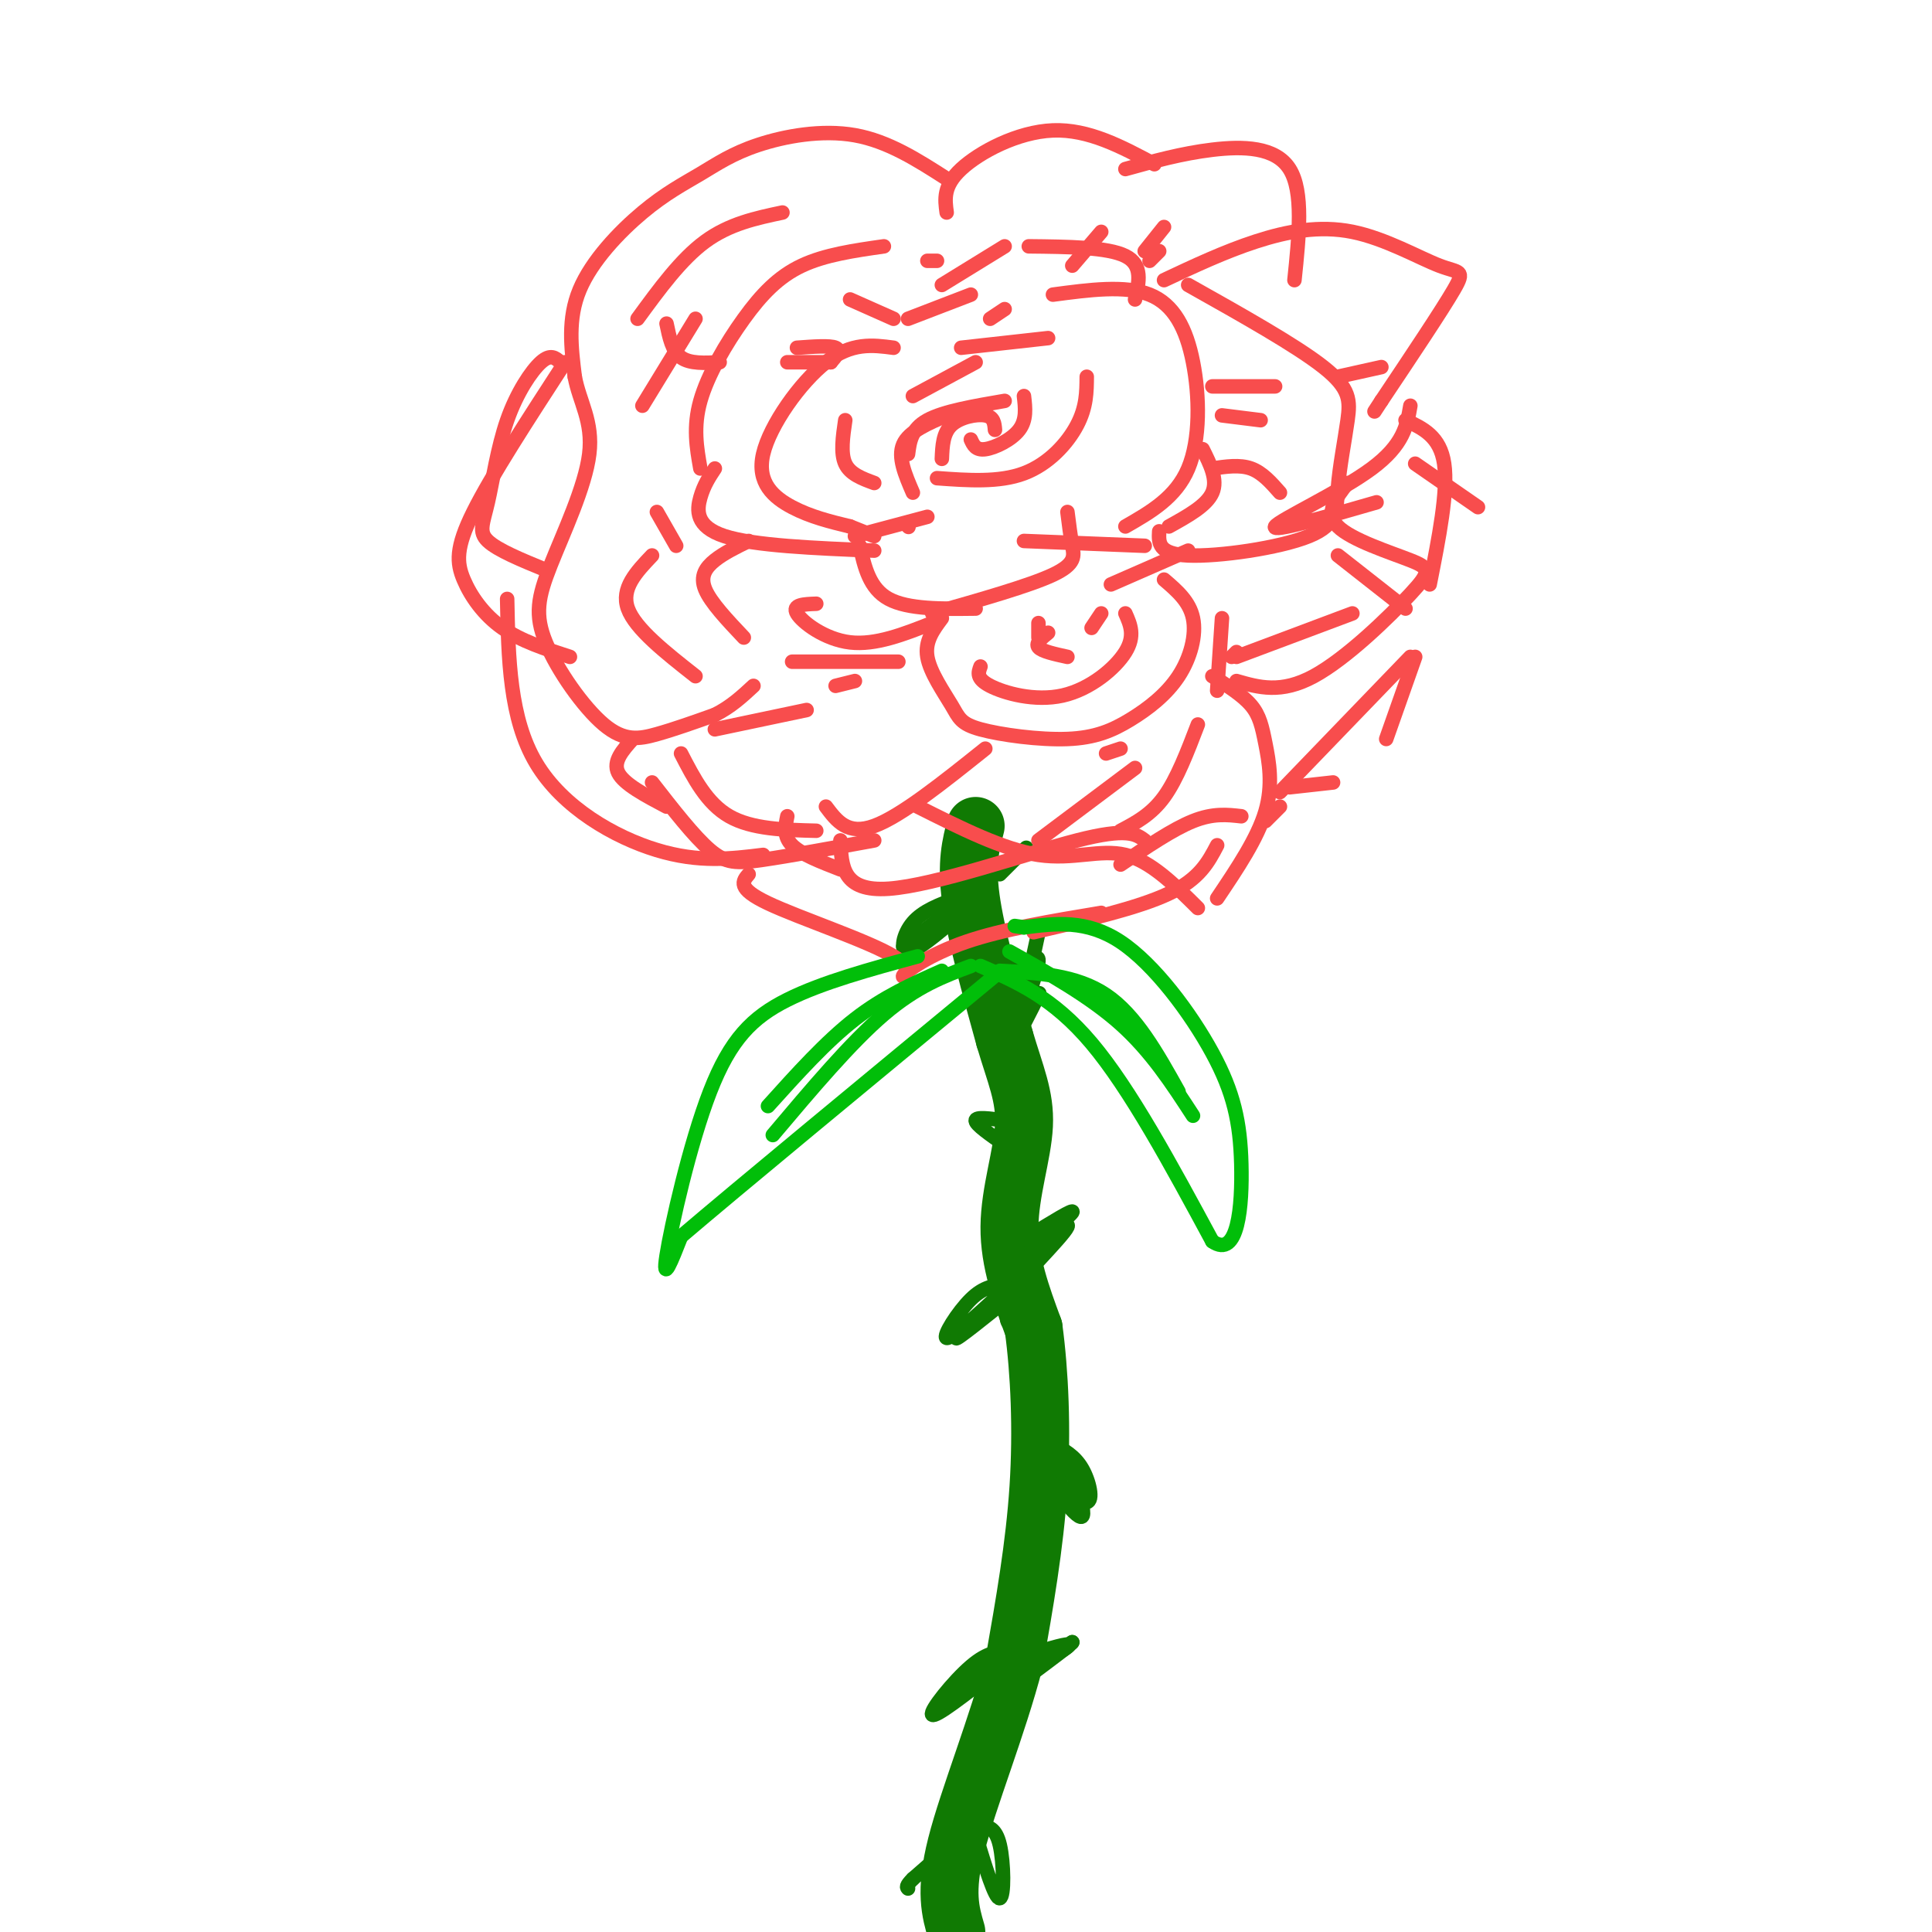 <svg viewBox='0 0 400 400' version='1.1' xmlns='http://www.w3.org/2000/svg' xmlns:xlink='http://www.w3.org/1999/xlink'><g fill='none' stroke='rgb(16,122,3)' stroke-width='6' stroke-linecap='round' stroke-linejoin='round'><path d='M209,201c0.000,0.000 1.000,72.000 1,72'/></g>
<g fill='none' stroke='rgb(16,122,3)' stroke-width='12' stroke-linecap='round' stroke-linejoin='round'><path d='M202,171c-1.000,3.833 -2.000,7.667 -1,15c1.000,7.333 4.000,18.167 7,29'/><path d='M208,215c2.226,7.560 4.292,11.958 4,18c-0.292,6.042 -2.940,13.726 -3,21c-0.060,7.274 2.470,14.137 5,21'/><path d='M214,275c1.222,9.000 1.778,21.000 1,33c-0.778,12.000 -2.889,24.000 -5,36'/><path d='M210,344c-3.444,13.244 -9.556,28.356 -12,38c-2.444,9.644 -1.222,13.822 0,18'/></g>
<g fill='none' stroke='rgb(16,122,3)' stroke-width='3' stroke-linecap='round' stroke-linejoin='round'><path d='M198,186c-3.467,1.289 -6.933,2.578 -9,5c-2.067,2.422 -2.733,5.978 -1,6c1.733,0.022 5.867,-3.489 10,-7'/><path d='M198,190c-0.881,0.667 -8.083,5.833 -9,6c-0.917,0.167 4.452,-4.667 6,-6c1.548,-1.333 -0.726,0.833 -3,3'/><path d='M192,193c0.556,-0.467 3.444,-3.133 3,-3c-0.444,0.133 -4.222,3.067 -8,6'/><path d='M210,204c2.583,-3.583 5.167,-7.167 5,-5c-0.167,2.167 -3.083,10.083 -6,18'/><path d='M209,217c0.607,-0.048 5.125,-9.167 6,-11c0.875,-1.833 -1.893,3.619 -3,5c-1.107,1.381 -0.554,-1.310 0,-4'/><path d='M212,207c1.667,-7.750 3.333,-15.500 3,-14c-0.333,1.500 -2.667,12.250 -5,23'/><path d='M208,266c-2.156,0.178 -4.311,0.356 -7,3c-2.689,2.644 -5.911,7.756 -5,8c0.911,0.244 5.956,-4.378 11,-9'/><path d='M207,268c-0.867,1.044 -8.533,8.156 -9,9c-0.467,0.844 6.267,-4.578 13,-10'/><path d='M218,299c2.222,1.178 4.444,2.356 6,5c1.556,2.644 2.444,6.756 1,7c-1.444,0.244 -5.222,-3.378 -9,-7'/><path d='M216,304c0.655,2.060 6.792,10.708 8,10c1.208,-0.708 -2.512,-10.774 -4,-14c-1.488,-3.226 -0.744,0.387 0,4'/><path d='M209,342c-2.200,-0.044 -4.400,-0.089 -8,3c-3.600,3.089 -8.600,9.311 -8,10c0.600,0.689 6.800,-4.156 13,-9'/><path d='M206,346c-0.733,0.378 -9.067,5.822 -10,6c-0.933,0.178 5.533,-4.911 12,-10'/><path d='M215,342c3.756,-1.111 7.511,-2.222 6,-1c-1.511,1.222 -8.289,4.778 -9,5c-0.711,0.222 4.644,-2.889 10,-6'/><path d='M222,340c0.167,0.167 -4.417,3.583 -9,7'/><path d='M197,382c0.000,0.000 -8.000,7.000 -8,7'/><path d='M189,389c-1.500,1.500 -1.250,1.750 -1,2'/><path d='M202,380c2.022,6.622 4.044,13.244 5,13c0.956,-0.244 0.844,-7.356 0,-11c-0.844,-3.644 -2.422,-3.822 -4,-4'/><path d='M207,181c0.000,0.000 5.000,-5.000 5,-5'/><path d='M212,176c0.833,-0.833 0.417,-0.417 0,0'/><path d='M208,232c-3.000,-0.417 -6.000,-0.833 -6,0c0.000,0.833 3.000,2.917 6,5'/><path d='M213,256c4.778,-2.956 9.556,-5.911 9,-5c-0.556,0.911 -6.444,5.689 -8,7c-1.556,1.311 1.222,-0.844 4,-3'/><path d='M218,255c1.556,-1.000 3.444,-2.000 3,-1c-0.444,1.000 -3.222,4.000 -6,7'/></g>
<g fill='none' stroke='rgb(248,77,77)' stroke-width='3' stroke-linecap='round' stroke-linejoin='round'><path d='M195,95c0.111,-2.667 0.222,-5.333 2,-7c1.778,-1.667 5.222,-2.333 7,-2c1.778,0.333 1.889,1.667 2,3'/><path d='M201,91c0.511,1.133 1.022,2.267 3,2c1.978,-0.267 5.422,-1.933 7,-4c1.578,-2.067 1.289,-4.533 1,-7'/><path d='M208,83c-6.333,1.083 -12.667,2.167 -16,4c-3.333,1.833 -3.667,4.417 -4,7'/><path d='M196,86c-3.917,1.667 -7.833,3.333 -9,6c-1.167,2.667 0.417,6.333 2,10'/><path d='M194,99c6.422,0.467 12.844,0.933 18,-1c5.156,-1.933 9.044,-6.267 11,-10c1.956,-3.733 1.978,-6.867 2,-10'/><path d='M217,70c0.000,0.000 -18.000,2.000 -18,2'/><path d='M202,75c0.000,0.000 -13.000,7.000 -13,7'/><path d='M185,72c-4.339,-0.577 -8.679,-1.155 -14,3c-5.321,4.155 -11.625,13.042 -13,19c-1.375,5.958 2.179,8.988 6,11c3.821,2.012 7.911,3.006 12,4'/><path d='M176,109c0.000,0.000 5.000,2.000 5,2'/><path d='M188,109c0.000,0.000 0.100,0.100 0.1,0.1'/><path d='M177,111c0.000,0.000 15.000,-4.000 15,-4'/><path d='M178,113c1.000,4.417 2.000,8.833 6,11c4.000,2.167 11.000,2.083 18,2'/><path d='M193,127c10.089,-2.867 20.178,-5.733 25,-8c4.822,-2.267 4.378,-3.933 4,-6c-0.378,-2.067 -0.689,-4.533 -1,-7'/><path d='M212,112c0.000,0.000 25.000,1.000 25,1'/><path d='M233,109c5.232,-3.000 10.464,-6.000 13,-12c2.536,-6.000 2.375,-15.000 1,-22c-1.375,-7.000 -3.964,-12.000 -9,-14c-5.036,-2.000 -12.518,-1.000 -20,0'/><path d='M188,66c0.000,0.000 13.000,-5.000 13,-5'/><path d='M208,64c0.000,0.000 -3.000,2.000 -3,2'/><path d='M175,87c-0.500,3.417 -1.000,6.833 0,9c1.000,2.167 3.500,3.083 6,4'/><path d='M183,51c-6.095,0.869 -12.190,1.738 -17,4c-4.810,2.262 -8.333,5.917 -12,11c-3.667,5.083 -7.476,11.595 -9,17c-1.524,5.405 -0.762,9.702 0,14'/><path d='M148,97c-1.133,1.711 -2.267,3.422 -3,6c-0.733,2.578 -1.067,6.022 5,8c6.067,1.978 18.533,2.489 31,3'/><path d='M155,112c-2.556,1.244 -5.111,2.489 -7,4c-1.889,1.511 -3.111,3.289 -2,6c1.111,2.711 4.556,6.356 8,10'/><path d='M169,125c-2.533,0.089 -5.067,0.178 -4,2c1.067,1.822 5.733,5.378 11,6c5.267,0.622 11.133,-1.689 17,-4'/><path d='M164,137c0.000,0.000 22.000,0.000 22,0'/><path d='M195,128c-1.775,2.379 -3.551,4.758 -3,8c0.551,3.242 3.427,7.346 5,10c1.573,2.654 1.841,3.857 6,5c4.159,1.143 12.208,2.226 18,2c5.792,-0.226 9.326,-1.762 13,-4c3.674,-2.238 7.489,-5.180 10,-9c2.511,-3.820 3.717,-8.520 3,-12c-0.717,-3.480 -3.359,-5.740 -6,-8'/><path d='M230,121c0.000,0.000 16.000,-7.000 16,-7'/><path d='M242,109c3.917,-2.167 7.833,-4.333 9,-7c1.167,-2.667 -0.417,-5.833 -2,-9'/><path d='M240,110c-0.128,2.360 -0.256,4.721 6,5c6.256,0.279 18.897,-1.522 25,-4c6.103,-2.478 5.667,-5.633 6,-10c0.333,-4.367 1.436,-9.945 2,-14c0.564,-4.055 0.590,-6.587 -5,-11c-5.590,-4.413 -16.795,-10.706 -28,-17'/><path d='M235,62c0.833,-3.583 1.667,-7.167 -2,-9c-3.667,-1.833 -11.833,-1.917 -20,-2'/><path d='M208,51c0.000,0.000 -13.000,8.000 -13,8'/><path d='M194,54c0.000,0.000 -2.000,0.000 -2,0'/><path d='M196,37c-6.059,-3.887 -12.119,-7.774 -19,-9c-6.881,-1.226 -14.584,0.207 -20,2c-5.416,1.793 -8.544,3.944 -12,6c-3.456,2.056 -7.238,4.015 -12,8c-4.762,3.985 -10.503,9.996 -13,16c-2.497,6.004 -1.748,12.002 -1,18'/><path d='M119,78c0.952,5.202 3.831,9.207 3,16c-0.831,6.793 -5.372,16.373 -8,23c-2.628,6.627 -3.344,10.302 -1,16c2.344,5.698 7.746,13.419 12,17c4.254,3.581 7.358,3.023 11,2c3.642,-1.023 7.821,-2.512 12,-4'/><path d='M148,148c3.333,-1.667 5.667,-3.833 8,-6'/><path d='M148,151c0.000,0.000 19.000,-4.000 19,-4'/><path d='M173,142c0.000,0.000 4.000,-1.000 4,-1'/><path d='M141,156c2.667,5.167 5.333,10.333 10,13c4.667,2.667 11.333,2.833 18,3'/><path d='M171,167c2.250,3.000 4.500,6.000 10,4c5.500,-2.000 14.250,-9.000 23,-16'/><path d='M190,167c8.889,4.467 17.778,8.933 25,10c7.222,1.067 12.778,-1.267 18,0c5.222,1.267 10.111,6.133 15,11'/><path d='M252,186c4.185,-6.226 8.369,-12.452 10,-18c1.631,-5.548 0.708,-10.417 0,-14c-0.708,-3.583 -1.202,-5.881 -3,-8c-1.798,-2.119 -4.899,-4.060 -8,-6'/><path d='M252,143c0.000,0.000 1.000,-15.000 1,-15'/><path d='M256,136c0.000,0.000 24.000,-9.000 24,-9'/><path d='M256,135c0.000,0.000 -1.000,1.000 -1,1'/><path d='M256,141c4.620,1.332 9.241,2.663 16,-1c6.759,-3.663 15.657,-12.322 20,-17c4.343,-4.678 4.131,-5.375 0,-7c-4.131,-1.625 -12.180,-4.179 -15,-7c-2.820,-2.821 -0.410,-5.911 2,-9'/><path d='M162,44c-5.500,1.167 -11.000,2.333 -16,6c-5.000,3.667 -9.500,9.833 -14,16'/><path d='M138,67c0.583,2.833 1.167,5.667 3,7c1.833,1.333 4.917,1.167 8,1'/><path d='M144,66c0.000,0.000 -11.000,18.000 -11,18'/><path d='M136,106c0.000,0.000 4.000,7.000 4,7'/><path d='M135,115c-3.250,3.417 -6.500,6.833 -5,11c1.500,4.167 7.750,9.083 14,14'/><path d='M196,44c-0.378,-2.756 -0.756,-5.511 3,-9c3.756,-3.489 11.644,-7.711 19,-8c7.356,-0.289 14.178,3.356 21,7'/><path d='M233,35c5.844,-1.622 11.689,-3.244 18,-4c6.311,-0.756 13.089,-0.644 16,4c2.911,4.644 1.956,13.822 1,23'/><path d='M241,58c6.263,-2.946 12.526,-5.892 19,-8c6.474,-2.108 13.158,-3.380 20,-2c6.842,1.380 13.842,5.410 18,7c4.158,1.590 5.474,0.740 3,5c-2.474,4.260 -8.737,13.630 -15,23'/><path d='M286,83c-2.500,3.833 -1.250,1.917 0,0'/><path d='M286,76c0.000,0.000 -9.000,2.000 -9,2'/><path d='M292,84c-0.689,4.044 -1.378,8.089 -8,13c-6.622,4.911 -19.178,10.689 -20,12c-0.822,1.311 10.089,-1.844 21,-5'/><path d='M131,153c-2.083,2.333 -4.167,4.667 -3,7c1.167,2.333 5.583,4.667 10,7'/><path d='M135,162c4.356,5.600 8.711,11.200 12,14c3.289,2.800 5.511,2.800 11,2c5.489,-0.800 14.244,-2.400 23,-4'/><path d='M174,174c0.200,5.333 0.400,10.667 10,10c9.600,-0.667 28.600,-7.333 39,-10c10.400,-2.667 12.200,-1.333 14,0'/><path d='M116,75c-1.000,-0.898 -2.000,-1.796 -4,0c-2.000,1.796 -5.000,6.285 -7,12c-2.000,5.715 -3.000,12.654 -4,17c-1.000,4.346 -2.000,6.099 0,8c2.000,1.901 7.000,3.951 12,6'/><path d='M117,75c-7.649,11.780 -15.298,23.560 -19,31c-3.702,7.440 -3.458,10.542 -2,14c1.458,3.458 4.131,7.274 8,10c3.869,2.726 8.935,4.363 14,6'/><path d='M105,124c0.244,12.378 0.489,24.756 6,34c5.511,9.244 16.289,15.356 25,18c8.711,2.644 15.356,1.822 22,1'/><path d='M163,169c-0.417,2.083 -0.833,4.167 1,6c1.833,1.833 5.917,3.417 10,5'/><path d='M155,181c-1.252,1.458 -2.504,2.915 4,6c6.504,3.085 20.764,7.796 26,11c5.236,3.204 1.448,4.901 2,4c0.552,-0.901 5.443,-4.400 13,-7c7.557,-2.600 17.778,-4.300 28,-6'/><path d='M214,193c10.833,-2.500 21.667,-5.000 28,-8c6.333,-3.000 8.167,-6.500 10,-10'/><path d='M267,163c0.000,0.000 9.000,-1.000 9,-1'/><path d='M287,153c0.000,0.000 6.000,-17.000 6,-17'/><path d='M291,126c0.000,0.000 -14.000,-11.000 -14,-11'/><path d='M229,156c0.000,0.000 3.000,-1.000 3,-1'/><path d='M248,150c-2.167,5.667 -4.333,11.333 -7,15c-2.667,3.667 -5.833,5.333 -9,7'/><path d='M215,174c0.000,0.000 20.000,-15.000 20,-15'/><path d='M203,138c-0.464,1.244 -0.929,2.488 2,4c2.929,1.512 9.250,3.292 15,2c5.750,-1.292 10.929,-5.655 13,-9c2.071,-3.345 1.036,-5.673 0,-8'/><path d='M228,127c0.000,0.000 -2.000,3.000 -2,3'/><path d='M215,129c0.000,0.000 0.000,3.000 0,3'/><path d='M217,131c-1.333,1.083 -2.667,2.167 -2,3c0.667,0.833 3.333,1.417 6,2'/><path d='M251,97c2.833,-0.417 5.667,-0.833 8,0c2.333,0.833 4.167,2.917 6,5'/><path d='M253,86c0.000,0.000 8.000,1.000 8,1'/><path d='M251,80c0.000,0.000 13.000,0.000 13,0'/><path d='M222,55c0.000,0.000 6.000,-7.000 6,-7'/><path d='M237,52c0.000,0.000 4.000,-5.000 4,-5'/><path d='M238,54c0.000,0.000 2.000,-2.000 2,-2'/><path d='M185,66c0.000,0.000 -9.000,-4.000 -9,-4'/><path d='M172,75c1.083,-1.250 2.167,-2.500 1,-3c-1.167,-0.500 -4.583,-0.250 -8,0'/><path d='M172,75c0.000,0.000 -9.000,0.000 -9,0'/><path d='M293,96c0.000,0.000 13.000,9.000 13,9'/><path d='M291,87c3.583,1.667 7.167,3.333 8,9c0.833,5.667 -1.083,15.333 -3,25'/><path d='M292,136c0.000,0.000 -27.000,28.000 -27,28'/><path d='M265,167c0.000,0.000 -3.000,3.000 -3,3'/><path d='M257,169c-2.917,-0.333 -5.833,-0.667 -10,1c-4.167,1.667 -9.583,5.333 -15,9'/></g>
<g fill='none' stroke='rgb(1,190,9)' stroke-width='3' stroke-linecap='round' stroke-linejoin='round'><path d='M190,198c-9.887,2.690 -19.774,5.381 -27,9c-7.226,3.619 -11.792,8.167 -16,19c-4.208,10.833 -8.060,27.952 -9,34c-0.940,6.048 1.030,1.024 3,-4'/><path d='M141,256c11.333,-9.667 38.167,-31.833 65,-54'/><path d='M203,200c7.500,3.250 15.000,6.500 23,16c8.000,9.500 16.500,25.250 25,41'/><path d='M251,257c5.351,3.756 6.228,-7.354 6,-16c-0.228,-8.646 -1.561,-14.828 -6,-23c-4.439,-8.172 -11.982,-18.335 -19,-23c-7.018,-4.665 -13.509,-3.833 -20,-3'/><path d='M212,192c-3.333,-0.500 -1.667,-0.250 0,0'/><path d='M195,201c-6.000,2.667 -12.000,5.333 -18,10c-6.000,4.667 -12.000,11.333 -18,18'/><path d='M201,200c-5.583,2.083 -11.167,4.167 -18,10c-6.833,5.833 -14.917,15.417 -23,25'/><path d='M209,197c8.333,4.667 16.667,9.333 23,15c6.333,5.667 10.667,12.333 15,19'/><path d='M207,201c7.917,0.417 15.833,0.833 22,5c6.167,4.167 10.583,12.083 15,20'/></g>
</svg>